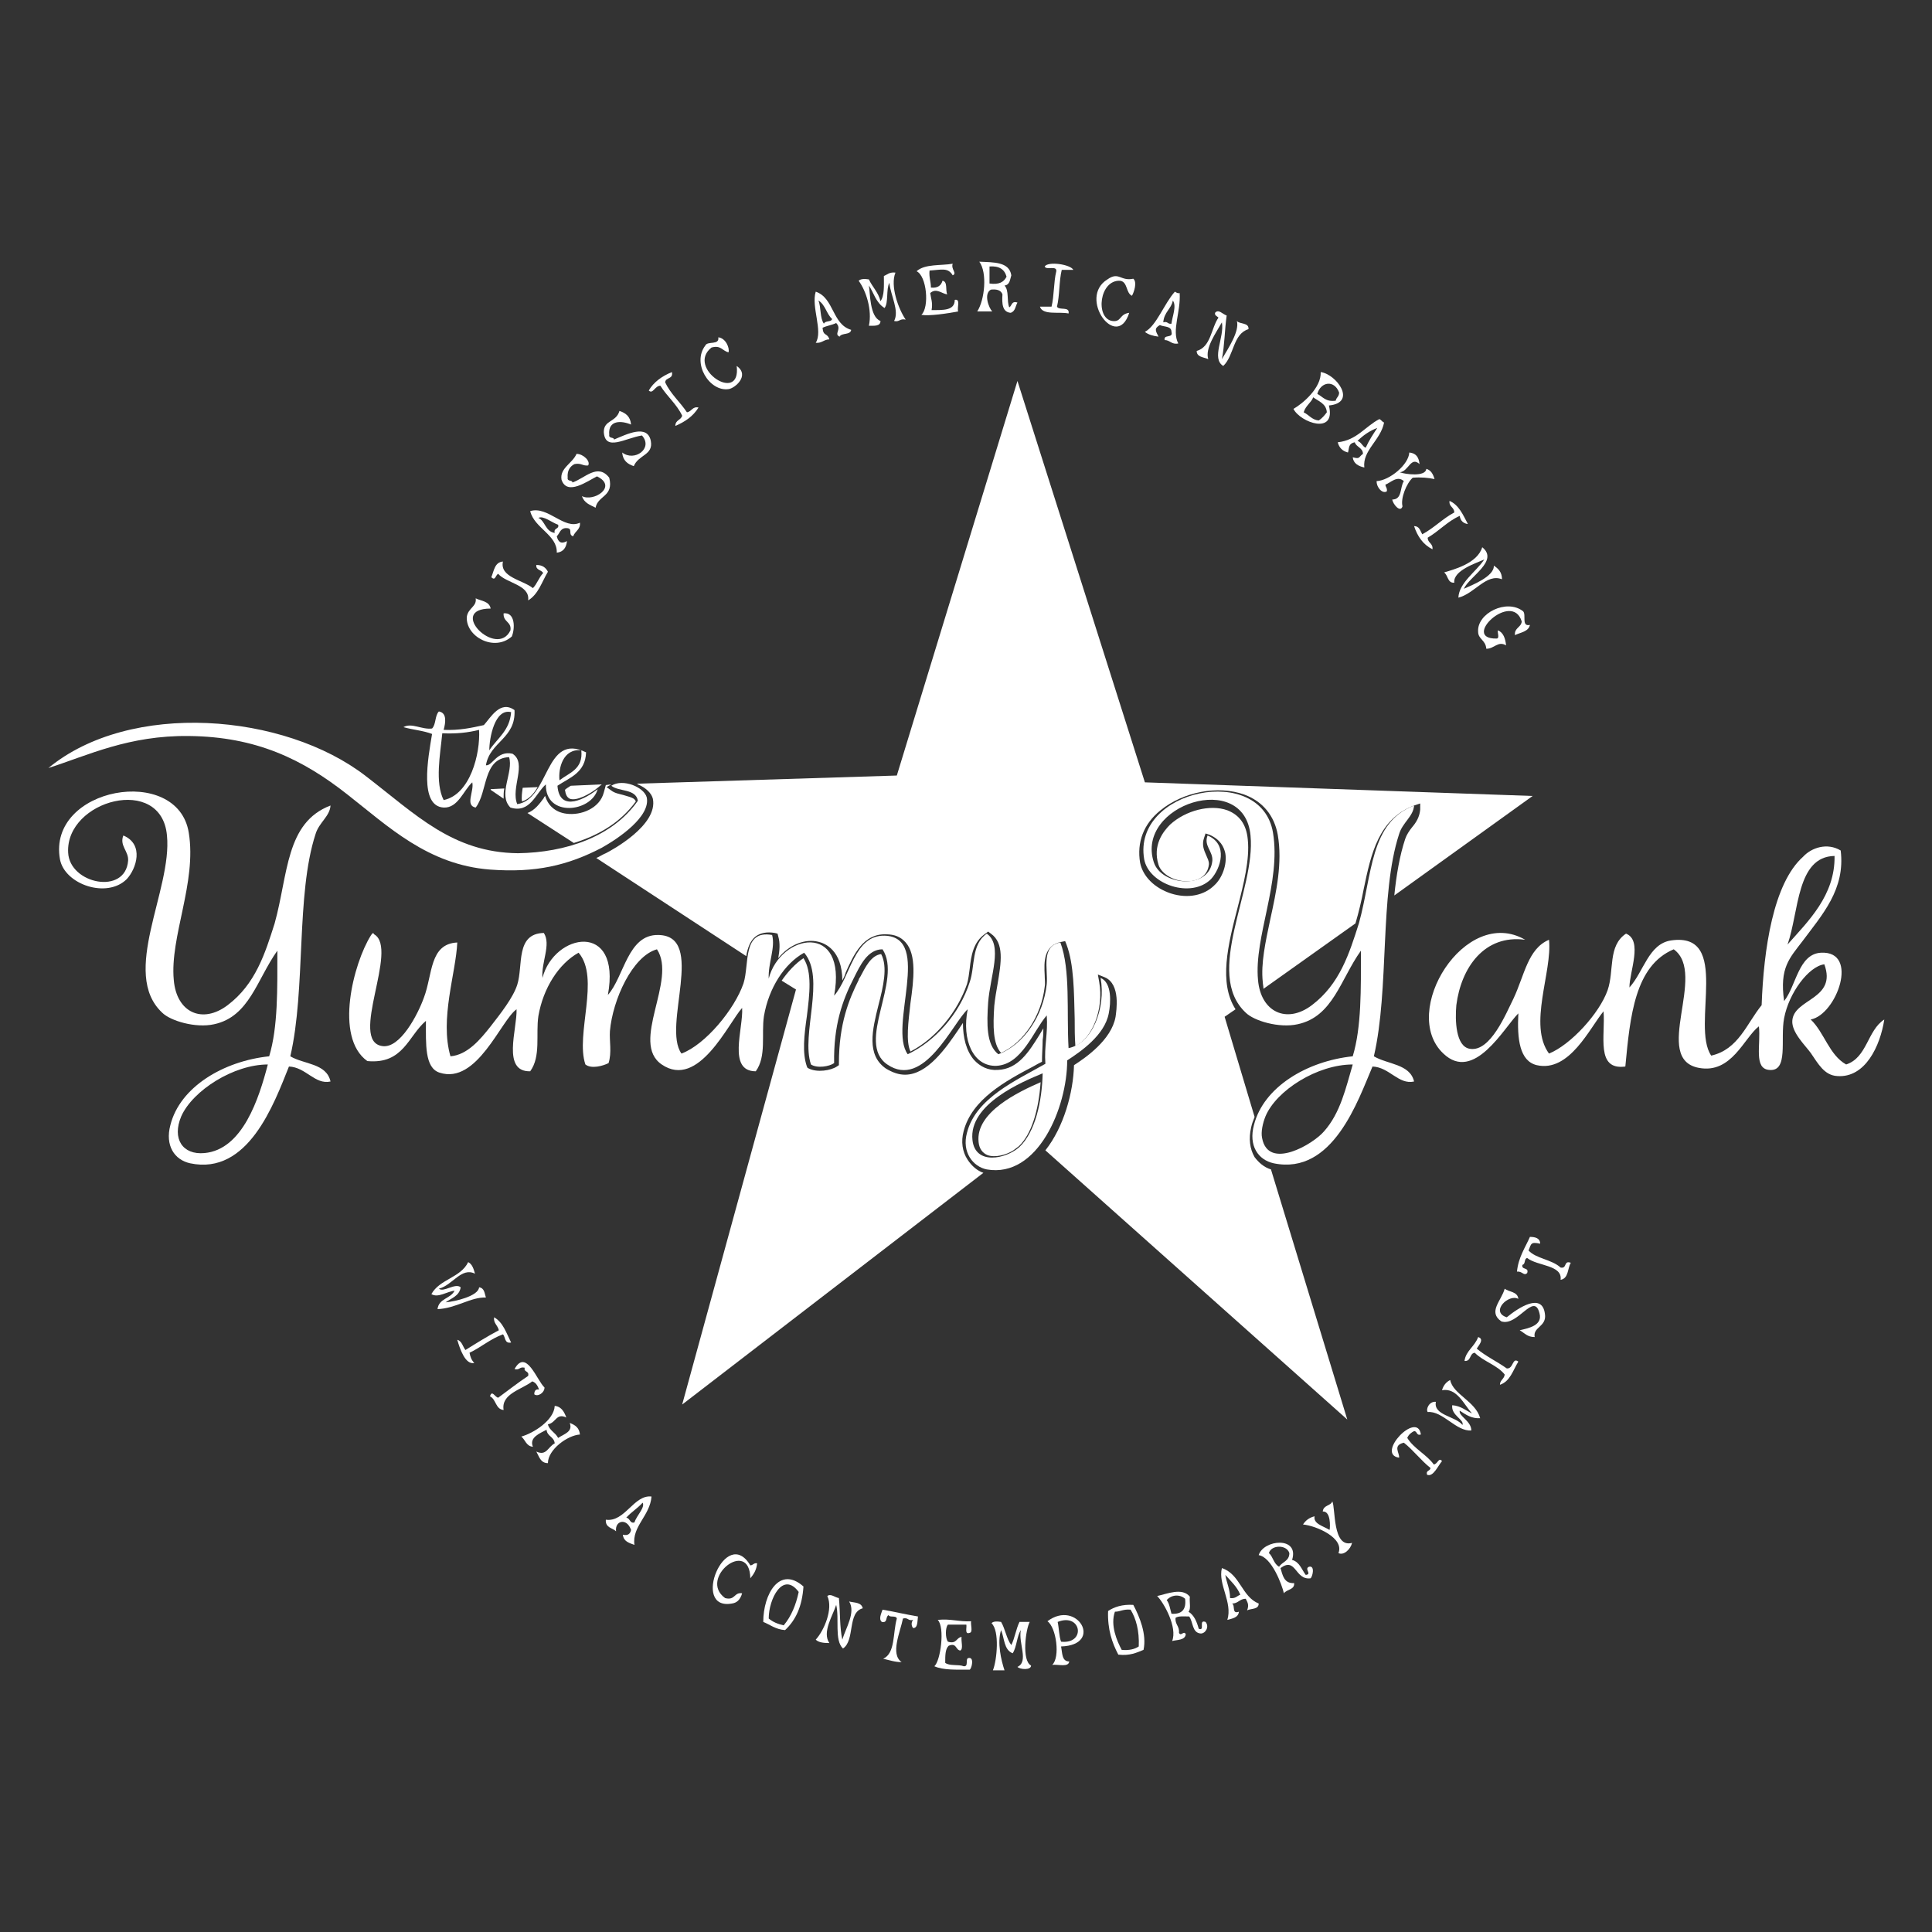 <?xml version="1.0" encoding="utf-8"?>
<!-- Generator: Adobe Illustrator 19.2.0, SVG Export Plug-In . SVG Version: 6.00 Build 0)  -->
<!DOCTYPE svg PUBLIC "-//W3C//DTD SVG 1.1//EN" "http://www.w3.org/Graphics/SVG/1.1/DTD/svg11.dtd">
<svg version="1.1" id="Layer_1" xmlns="http://www.w3.org/2000/svg" xmlns:xlink="http://www.w3.org/1999/xlink" x="0px" y="0px"
	 viewBox="0 0 283.5 283.5" style="enable-background:new 0 0 283.5 283.5;" xml:space="preserve">
<rect x="0" y="0" width="283.5" height="283.5" fill="#333333" stroke="none"/>
<style type="text/css">
	.st0{fill:#FFFFFF;}
</style>
<g>
	<g>
		<path class="st0" d="M143.6,167.6c0.1,1,0.6,1.6,1.3,1.9c1.1,0.4,2.7,0,3.8-0.7l0.8-0.6c1.8-1.7,2.9-5.1,3.2-9.4
			C149.5,160.2,143.1,163.2,143.6,167.6z"/>
		<path class="st0" d="M186.5,171.6c-1-0.3-1.8-1-2.4-1.8c-0.7-1.2-0.9-2.7-0.5-4.4c0.1-0.5,0.3-1,0.5-1.5l-4.4-14.7l1.6-1.1
			c-2.5-3.9-1.1-9.5,0.3-14.9c0.9-3.5,1.8-7.1,1.5-10c-0.2-2.2-1.2-3.6-3-4.3c-2.5-0.9-6.1,0-8.4,2.1c-1,1-2.6,3-1.7,5.9
			c0.4,1.3,2.3,2.6,4.7,2.4c0.8-0.1,2.5-0.5,2.7-2.5c0-0.5-0.2-0.8-0.4-1.3c-0.3-0.7-0.7-1.5-0.3-2.6l0.2-0.6l0.6,0.2
			c1.6,0.7,2.1,1.8,2.3,2.7c0.3,1.7-0.5,3.7-1.6,4.7c-1.5,1.5-3.9,2-6.4,1.2c-2.4-0.8-4.1-2.5-4.5-4.5c-0.5-3,0.5-5.7,3-7.7
			c3.3-2.7,8.4-3.7,12.3-2.3c2.7,1,4.4,3.1,4.9,5.9c0.7,4.1-0.2,8.3-1.1,12.4c-0.7,3.3-1.4,6.5-1.1,9.2c0,0.3,0.1,0.6,0.1,1
			l13.5-9.6c0.5-1.7,0.9-3.4,1.2-5c1.1-5.3,2.2-10.3,7.4-12.3l0.9-0.3v0.9c-0.1,1.1-0.6,1.9-1.2,2.6c-0.4,0.5-0.8,1.1-1,1.7
			c-0.8,2.4-1.3,5.3-1.6,8.3l20.3-14.6l-56.9-2l-18.7-58.9l-17.7,57.9L93.4,115c0.1,0,0.1,0,0.2,0.1c1.2,0.5,2,1.3,2.2,2.1
			c0.8,3.9-6.1,7.6-6.9,8c-0.5,0.2-0.9,0.5-1.4,0.7l22,14.4c0.2-1.2,0.6-2.3,1.4-2.9c0.7-0.5,1.6-0.7,2.8-0.5l0.4,0.1l0.1,0.4
			c0.3,1,0.2,2.1,0,3.2c1.6-2,4-2.9,5.9-2.4c0.9,0.2,3.5,1.2,3.5,5.7c0.2-0.4,0.4-0.8,0.5-1.2c1.2-2.7,2.6-5.7,5.9-5.6
			c1.3,0,2.2,0.4,2.9,1.2c1.6,1.8,1.2,5.4,0.7,8.9c-0.3,2.7-0.7,5.6,0,7.1c3.7-1.9,6.9-5.8,8.3-9.9c0.2-0.7,0.3-1.5,0.4-2.3
			c0.2-1.8,0.5-3.9,2.3-5.1l0.4-0.3l0.4,0.3c2,1.4,1.5,4.3,1,7.3c-0.2,1.1-0.4,2.3-0.5,3.3c-0.2,3-0.2,5.6,1,6.9
			c3.3-1.5,5.9-5.4,6.4-9.7c0.1-0.5,0-1.1,0-1.7c-0.1-1.9-0.2-4.4,2.5-4.9l0.5-0.1l0.2,0.5c1.1,2.9,1.1,7,1.2,10.9
			c0,1.3,0,2.7,0.1,4c2.5-1.2,4.2-5.4,3.5-9.4l-0.2-1.1l1,0.4c2.4,1,1.7,5,1.6,5.8c-0.6,3.4-4.4,6-6.1,7.1c-0.1,4-1.5,9.1-4.2,12.5
			l44.3,39.5L186.5,171.6z"/>
		<path class="st0" d="M78.9,115.5l-2.2,0.1c-0.1,0.7-0.2,1.4-0.1,2C77.6,117.3,78.3,116.5,78.9,115.5z"/>
		<path class="st0" d="M88.9,115.2l-0.3,1.1c-0.6,2.3-3.3,3.4-5.5,3.1c-1.6-0.2-2.7-1.2-3.1-2.6c-0.1,0.1-0.2,0.2-0.2,0.3
			c-0.6,0.8-1.3,1.8-2.4,2.2l6.8,4.4c3.9-1.2,7-3.2,9.1-6.1c-0.2-0.5-0.7-0.6-1.7-0.9c-0.7-0.2-1.4-0.3-1.9-0.7l-0.7-0.5l0.7-0.4
			L88.9,115.2z"/>
		<path class="st0" d="M142,170.2c-0.8-1.2-1-2.7-0.6-4.2c1.2-4.7,6.2-7.4,10.2-9.5c0.5-0.3,0.9-0.5,1.3-0.7c0-1.2,0.1-2.2,0.1-3.2
			c0.1-0.6,0.1-1.1,0.1-1.7c-0.2,0.3-0.4,0.7-0.6,1c-1.5,2.4-3.1,5-6.1,5.1c-1.4,0.1-2.6-0.5-3.5-1.5c-1.1-1.3-1.6-3.2-1.6-5.4
			c-0.2,0.3-0.4,0.6-0.6,0.9c-1.9,2.8-4.6,6.7-7.9,6.7c-0.9,0-1.8-0.3-2.8-0.9c-2.9-2-2-5.7-1.1-9.3c0.7-2.7,1.4-5.6,0.4-7.5
			c-1.5,0.2-2.3,1.9-3.1,3.4c-0.1,0.1-0.2,0.3-0.2,0.4c-1.4,2.8-2.9,6.4-2.9,12.2v0.3l-0.3,0.2c-0.9,0.6-2.9,0.9-4.1,0.3l-0.2-0.1
			l-0.1-0.2c-0.7-2-0.4-4.6,0-7.4c0.4-3.2,0.8-6.5-0.5-8.5c-1.2,0.8-2.3,2-3.2,3.3l2.1,1.3l-16.7,60.9l44.2-34
			C143.4,171.8,142.6,171.1,142,170.2z"/>
		<path class="st0" d="M83.8,115.3c-0.1,0-0.2,0.1-0.2,0.1c-0.3,0.2-0.5,0.3-0.7,0.5c0.1,0.7,0.3,1.1,0.7,1.3c1,0.4,3-0.7,4.1-1.6
			l0.6-0.5L83.8,115.3z"/>
		<path class="st0" d="M74,115.7l-2,0.1v0.1l1.9,1.3C73.9,116.6,73.9,116.2,74,115.7z"/>
	</g>
	<g>
		<g>
			<path class="st0" d="M143.7,38.4c2.1,0.1,4.4,0,4.7,2c-0.2,0.6-0.2,1.4-1,1.5c0.7,0.7,0.3,2.3,0.7,3.2c0.4-0.2,0.3-1,1.2-0.7
				c-0.3,0.5-0.3,1.3-1,1.5c-1.2-0.1-1.3-1.3-1.2-2.7c-0.2-0.6-0.8-0.8-1.7-0.7c-1.1,0.6-0.3,2.7,0.2,3.2c-0.7,0-1.5,0-2.2,0
				C144.5,44,144.9,40,143.7,38.4z M145.2,41.6c1.4,0.2,2.1-0.2,2.5-1c-0.3-1.1-1.1-1.6-2.5-1.5C145.2,40,145.2,40.8,145.2,41.6z"/>
			<path class="st0" d="M139.8,38.7c-0.3,0.8,0.7,1.4,0,1.7c-0.7-1.2-1.7-0.8-3.4-0.7c-0.1,1,0.2,1.6,0.2,2.5c1,0.1,1.5-0.3,1.7-1
				c0.8,0.1,0.4,1.4,0.7,2c-0.8-0.1-1.6-1-2.5-0.2c0.1,0.8,0.4,1.4,0.2,2.5c1.7,0,3.4,0.1,3.4-1.5c0.9-0.2,0.3,1.2,0.5,1.7
				c-1.6,0.3-4.2,0.7-5.4,0.5c1.2-1.1,0.8-5.7-0.7-6.4C135.7,38.7,138.1,39,139.8,38.7z"/>
			<path class="st0" d="M157.5,39.6c-0.6,0-1.1,0-1.7,0c-0.4,1.6-0.3,3.8-0.7,5.4c0.3,0.6,1.9-0.1,1.7,1c-1.4-0.3-3.8,0.3-4.2-1
				c0.6,0,1.1,0,1.7,0c0.4-1.6,0.3-3.6,0.7-5.2c0.1-0.9-1.5-0.1-1.7-0.7C153.8,38.3,157.1,38.8,157.5,39.6z"/>
			<path class="st0" d="M127.5,41.9c0.2,1.1,0.1,4.6,1.7,5.2c0,0.8-0.9,0.7-1.7,0.7c0.5-2.3-0.4-5.1-1.5-6.6
				c0.3-0.3,0.9-0.3,1.5-0.2c0.5,1.1,1.4,1.9,1.7,3.2c0.6-0.8,0.5-2.3,0.5-3.7c0.5-0.2,0.8-0.6,1.7-0.5c-0.8,1.9,0.4,5.3,1.5,6.9
				c-0.9-0.2-0.9,0.4-1.7,0.2c0.8-1.5-0.5-3.7-0.7-5.6c-0.5,1-0.1,2.9-0.7,3.7C128.5,44.4,128.2,42.9,127.5,41.9z"/>
			<path class="st0" d="M166.3,40.9c0.6,0.5,0.1,2-0.2,2.5c-0.9-0.4-0.6-2-1.7-2.2c-3.1-0.2-3.7,5.5-1.2,5.9c1.4,0.2,1-1,2.5-1.2
				c-1.8,5.7-7.6-2.2-3.2-4.9C164.2,39.8,164.4,41.3,166.3,40.9z"/>
			<path class="st0" d="M119.7,42.8c2.7,0.9,2.4,4.8,5.2,5.6c-0.1,0.8-1.4,0.4-1.7,1c-0.9-0.4,0.4-1.1-0.5-2c-0.6,0.3-1.4,0.4-2,0.7
				c0.1,1.3,0.7,0.7,1,1.7c-0.8,0-1.1,0.6-2,0.5C120.8,48.6,119,45,119.7,42.8z M120.9,47.5c0.2-0.5,1.1-0.2,1.2-0.7
				c-0.8-0.7-1-2.1-2-2.7C120.5,45.1,120.3,46.7,120.9,47.5z"/>
			<path class="st0" d="M172.4,42.8c0.2,0.1,0.4,0.3,0.7,0.2c0.2,2.7-1.2,5.5-0.2,7.4c-1,0.2-1.2-0.5-2-0.5c-0.2-0.9,1.3-0.2,1-1.2
				c0-0.9-1.1-0.7-1.7-1c-0.9,0.5-0.6,0.9-0.2,1.7c-0.8-0.1-1.5-0.3-2-0.7C169.7,47.8,170.8,44.6,172.4,42.8z M170.7,47.3
				c0.7-0.2,0.6,0.3,1.2,0.2c0.1-1,0.8-2.6,0.2-3.4C171.9,45.3,170.8,45.8,170.7,47.3z"/>
			<path class="st0" d="M180,46.3c-0.3,2.1-0.3,4.4-0.7,6.4c1-1.7,2.6-4.1,2.2-5.6c0.4,0.5,1.8,0.2,1.7,1.2
				c-2.3,0.7-2.1,3.9-3.7,5.4c-1.8-1.1,0.2-4.2-0.2-6.4c-0.9,1.6-2.5,3.8-2,5.4c-0.7-0.3-1.7-0.3-1.7-1.2c2.1-0.6,2.1-3.3,3.2-4.9
				c-0.2-0.2-0.6-0.3-0.5-0.7C178.8,45.3,179.4,46.1,180,46.3z"/>
			<path class="st0" d="M105.4,49.5c1.1,0.1,1.7,1.6,1.5,2.2c-0.9-0.2-1.1-1.1-2.5-0.7c-3.8,3,4.4,8.4,3.7,2.7
				c2,1.4-0.3,3.3-1.2,3.4c-2.8,0.4-5.4-3.8-3.4-6.4C103.8,50,105.6,50.7,105.4,49.5z"/>
			<path class="st0" d="M98.6,54.6c0.2,1.1-0.9,0.7-1,1.5c0.8,1.7,2.2,2.9,3.2,4.4c0.7-0.1,0.8-0.9,1.7-0.7c-0.8,1.3-2,2.1-3.4,2.7
				c0-0.9,0.8-0.8,1-1.5c-0.8-1.7-2.2-2.8-3.2-4.4c-0.8,0-1.1,1.3-1.7,0.7C95.9,56.1,97.1,55.2,98.6,54.6z"/>
			<path class="st0" d="M193.8,54.6c2.3,0.3,5.4,4.5,1.2,4.9c1.1,4.4-4.2,2.5-5.2,0.5C191.2,59.2,193.9,56.9,193.8,54.6z
				 M193.3,57.8c0.8,0.4,1.2,1.2,2.7,1c0.1-0.5,0.5-0.6,0.5-1.2C195.8,55.7,193.8,56,193.3,57.8z M191.3,60.5
				c0.8,0.4,1.2,1.1,2.2,1.2c0.5-0.3,0.9-0.8,1.2-1.2c-0.1-1.3-1.2-1.6-2-2.2C192.4,59.1,191.6,59.5,191.3,60.5z"/>
			<path class="st0" d="M90.9,60.3c0.9,0.3,1.6,0.8,1.7,2c-1.4-0.6-3.4-0.7-3.2,1.5c-0.1,0.6,0.7,0.3,0.7,0.7
				c1.9-0.8,4.9-2.3,5.4,0.2c0.4,2.1-1.8,2-2.5,3.7c-0.9-0.3-1.6-0.8-1.7-2c1.8,1.4,4.6-0.6,2.9-2.5c-2.5,0.4-5.4,2.4-5.6-0.5
				C88.6,61.6,90.4,62,90.9,60.3z"/>
			<path class="st0" d="M202.4,61.5c0.3,0.1,0.4,0.4,0.7,0.5c-0.5,2.6-3.2,4.1-2.9,6.6c-0.9-0.2-1.6-0.6-1.7-1.5
				c1.1,0.3,0.8,0,1.5-0.5c0-0.9-1-1-1.2-1.7c-1,0.2-0.8,0.9-1,1.5c-0.8-0.2-1.3-0.7-1.5-1.5C199.1,64.6,200.3,62.6,202.4,61.5z
				 M199.2,64.7c0.6,0.2,0.7,0.8,1.2,1c0.5-1.1,1.1-2,1.7-2.9C201,63.2,200,63.9,199.2,64.7z"/>
			<path class="st0" d="M206.8,66.4c1,0.1,1.4,0.7,1.5,1.7c-1.3-1.2-1.6,1.1-2.9,1.2c0.8,0.3,3.8,0.7,3.9-0.5c0.7,0.2,1,0.8,1.2,1.5
				c-0.9-0.2-2-0.3-3.2-0.2c-0.9,0.8-1.8,3-1.5,4.2c-0.3,1-1.4-0.3-1.5-1c1.5,0,1.1-1.8,1.7-2.7c-1-0.9-2,0.3-2.7,0.5
				c0,0.4,0.3,0.5,0.2,1c-0.6,0.4-1.5-0.5-1.5-1.5C203.9,70.5,206.7,68.2,206.8,66.4z"/>
			<path class="st0" d="M84.6,66.6c1,0,2.1,1.1,1.7,1.7c-0.8,0.1-1-0.4-2-0.2c-0.6,0.3-1.1,0.9-1,2c-0.1,0.6,0.7,0.3,0.7,0.7
				c1.8-0.6,3.7-2.9,5.4-0.7c0.7,2.8-1.7,2.6-2,4.4c-0.8-0.4-1.7-0.7-2-1.7c1.7,0.9,5.3-1.4,2.2-2.9c-1.4,0.7-4.4,2.9-5.2,0.5
				C82.1,68.7,84,68,84.6,66.6z"/>
			<path class="st0" d="M212.7,73.5c1.4,0.6,2,2.1,2.7,3.4c-0.7-0.1-1.1-0.5-1.2-1.2c-1.8,0.8-3,2.2-4.7,3.2c0,0.8,0.8,0.8,0.7,1.7
				c-1.4-0.7-2.2-1.9-2.7-3.4c0.8,0,0.9,0.7,1.2,1.2c1.7-0.9,3-2.3,4.7-3.2C213.4,74.4,212.6,74.4,212.7,73.5z"/>
			<path class="st0" d="M85.1,76.7c0.1,1-0.7,1.2-1,2c-0.9-0.3,0.2-1.3-1.2-1.2c-0.7,0.1-0.8,0.8-1.2,1.2c0.2,0.8,0.6,1.2,1.5,0.7
				c-0.1,0.9-0.5,1.6-1.5,1.7c0.1-2.6-3.3-3.6-3.9-6.1C80.4,74.2,82.8,77.8,85.1,76.7z M81.4,78.2c-0.2-0.8,0.7-0.5,0.5-1.2
				c-0.9-0.3-2.2-1.4-2.9-1C80,76.4,80,78,81.4,78.2z"/>
			<path class="st0" d="M217.8,82.1c-1.1,0.5-4.6,1.6-4.4,3.4c-1,0.1-0.9-1.1-1.5-1.5c1.3-0.4,4.9-1.3,5.6-3.7
				c2.5,2-1.9,4.3-2.7,6.1c1.1-0.5,4.5-1.8,4.4-3.4c0.6,0.4,1.2,0.9,1.2,2c-2.3-0.9-4,2.1-6.4,2.7C214.1,85.5,216.6,83.9,217.8,82.1
				z"/>
			<path class="st0" d="M73.8,82.4c-0.5,2.3,2.9,2.7,4.4,3.9c0.6-0.6,0.9-1.6,1.5-2.2c-0.2-0.5-1.1-0.4-1-1.2c0.9,0,1.4,0.4,1.7,1
				c-0.9,1.5-1.4,3.3-2.9,4.2c0.3-2.3-3.2-2.5-4.4-3.9c-0.4,0.2-0.4,1.1-1,0.5C72.5,83.7,72.6,82.5,73.8,82.4z"/>
			<path class="st0" d="M69.8,87.8c0.8,0.4,2,0.4,2.2,1.5c-6.5,0,0.9,7.4,2.9,3.2c0.2-1.3-1.1-1.2-1-2.5c1.7-0.2,1.7,2.2,1.2,3.4
				c-2.6,2.3-6.8,0-6.6-2.9C68.7,89.2,70,89,69.8,87.8z"/>
			<path class="st0" d="M223.5,89.7c0.5,0.5-0.3,2.3,1,2c-0.2,1-1.4,1.1-2.2,1.5c-0.1-1.1,0.9-1.1,1-2c-1.4-4.6-9,2.6-3.7,2.5
				c0.5,0,0.1-0.9,0.2-1.2c0.8,0.3,1.1,1.2,1.2,2.2c-1.2-0.7-1.7,0.5-2.9,0.5c-0.1-1.3-1.2-1.4-1.2-2.5
				C216.7,90,221.1,87.8,223.5,89.7z"/>
			<path class="st0" d="M75.5,104.2c0.2,4.2-3.6,4.6-4.2,8.1c1,0.1,1.6-2.2,3.9-1.7c2.2,1.4-0.3,5,0.7,7.4c4.8-0.7,4-10.6,10.1-7.6
				c-0.1,3-2.4,3.7-4.2,4.9c0.3,4.1,4.3,1.8,5.9,0.5c-0.9,3.4-7.7,4.2-7.6-0.7c-1.5,1.3-2.3,4.3-5.2,3.4c-1.9-1.9,0.5-5.2-0.2-7.4
				c-3.9,0.2-3.1,5.1-4.9,7.4c-1.6-0.3-0.2-2.4-0.5-3.7c-1.3,1.2-2.1,3.8-4.2,3.7c-3.6-0.2-2.3-7.2-1.7-10.8c-1.3-0.5-2.8-0.6-4.2-1
				c1.2-0.7,2.7,0.4,4.2,0.2c0.6-0.6,0.4-1.9,1-2.5c1.2,0.2,1,1.6,0.7,2.7c2.3,0.1,4.1-0.3,5.9-0.7C72,105.3,73.4,102.7,75.5,104.2z
				 M71.8,110.1c1.2-1.8,3-2.9,3.2-5.6C72.6,103.9,71.8,108.3,71.8,110.1z M64.9,107.6c-0.3,3.1-1.1,7.2,0.2,9.8
				c3.9-0.8,5.4-6.8,5.2-10.3C68.7,107.5,67,107.7,64.9,107.6z M82.1,114.5c1.4-1.1,3.5-1.6,3.2-4.4
				C82.6,109.8,81.9,112.8,82.1,114.5z"/>
			<path class="st0" d="M93.6,117.5c-0.3-1.8-2.8-1.3-3.9-2.2c1.7-1.1,4.8,0.2,5.2,1.7c0.6,2.8-4.1,6-6.6,7.4
				c-5,2.6-9.7,3.7-16.4,3.2c-9.1-0.7-14.9-6.3-20.9-11c-6.6-5.2-13.4-8.5-23.3-8.6c-8.8-0.1-14.7,2.8-20.6,4.7
				c12-9.9,34.6-8.1,46.6,1.2c7.3,5.6,12.7,11.2,22.3,11.3C83,125.1,89.9,122.8,93.6,117.5z"/>
			<path class="st0" d="M48.5,118.2c-0.1,1.6-1.7,2.5-2.2,4.2c-2.9,8.9-1.4,22.7-3.7,32.6c2,1.2,5.3,1,5.9,3.7
				c-2.3,0.5-3.6-2.1-6.1-2.2c-2.2,5.5-6,16-14.5,14.2c-2.3-0.5-3.7-2.6-2.9-5.6c1.4-5.6,7.8-9.4,14.5-10.1
				c1.3-4.3,1.2-9.9,1.2-15.5c-3,4.2-4.1,9.7-9.3,10.8c-2.7,0.6-6.4-0.5-7.6-1.7c-6.2-5.8,1.5-18,0.7-26c-0.8-9-14.9-5.2-14.5,2.5
				c0.2,4.6,8.4,6.3,8.8,1.2c0.1-1.4-1.3-2.2-0.7-3.7c3.1,1.3,1.9,4.9,0.5,6.4c-2.9,2.9-9.1,0.8-9.8-2.9c-1.9-10.6,17.3-14,18.9-3.9
				c1.2,7.3-2.8,15.3-2.2,21.6c0.4,4.8,4.2,6.5,7.9,3.7c4.1-3.1,5.5-7.6,6.9-12C42.3,128.3,41.9,120.7,48.5,118.2z M26.6,163.8
				c-1.4,3.3,0.2,5.7,3.4,5.4c5.6-0.5,8-8,9.3-13C34.3,156.2,28.3,160,26.6,163.8z"/>
			<path class="st0" d="M207.5,118.2c-0.1,1.6-1.7,2.5-2.2,4.2c-2.9,8.9-1.4,22.7-3.7,32.6c2,1.2,5.3,1.1,5.9,3.7
				c-2.3,0.5-3.6-2.1-6.1-2.2c-2.1,4.9-5.8,16-14.5,14.2c-2.3-0.5-3.7-2.6-2.9-5.6c1.4-5.6,7.8-9.4,14.5-10.1
				c1.3-4.3,1.2-9.9,1.2-15.5c-3,4.2-4.1,9.7-9.3,10.8c-2.7,0.6-6.4-0.5-7.6-1.7c-6.2-5.8,1.5-18,0.7-26c-0.9-9.7-16.9-4.5-14.2,3.9
				c1.1,3.5,8.2,4.1,8.6-0.2c0.1-1.4-1.3-2.2-0.7-3.7c3.1,1.3,1.9,4.9,0.5,6.4c-2.9,2.9-9.1,0.8-9.8-2.9
				c-1.8-10.3,17.2-14.2,18.9-3.9c1.2,7.3-2.8,15.3-2.2,21.6c0.4,4.7,4.2,6.5,7.9,3.7c4.1-3.1,5.5-7.6,6.9-12
				C201.4,128.3,201,120.7,207.5,118.2z M185.7,163.8c-0.4,1-0.7,2.3-0.5,3.2c0.9,4.8,7.5,0.9,9.1-1c2.4-2.7,3.2-6.4,4.2-9.8
				C193.3,156.2,187.3,160,185.7,163.8z"/>
			<path class="st0" d="M270.1,124.8c0.7,5.7-2.7,9.4-5.6,13.3c-1.9,2.5-3.4,3.9-2.7,8.8c1.8-2.3,2.1-6.9,5.4-7.1
				c5.7-0.3,2.3,9.1-1.5,9.8c2,1.9,2.7,5.2,5.2,6.6c3.1-1,3.1-5,5.6-6.6c-0.6,3.9-2.8,8.6-6.9,8.3c-1.9-0.1-2.8-1.8-3.9-3.4
				c-0.8-1.1-2.8-3-2.7-4.7c0.2-3.3,6.6-3.1,4.7-8.3c-2.3,0.3-5.2,4.2-5.9,7.9c-0.6,3.1,0.7,7.9-2.2,7.6c-2.3-0.2-1.2-3.7-1.5-6.4
				c-2.2,1.7-4,7-8.8,6.1c-7-1.3,1.3-13.8-3.7-17.4c-5.7,2.4-6.4,9.8-7.1,17.2c-4.4,0.6-2.9-4.6-3.2-8.1c-2,2.4-5,9-9.8,7.9
				c-2.5-0.6-2.9-3.8-2.7-7.6c-2.1,2.1-6.5,10.2-11,5.9c-6.5-6.1,3.2-21.8,12-16.7c-6-0.8-9.4,4.1-10.1,9.6c-0.2,2.2-0.1,6.1,2,6.4
				c3,0.5,5.3-5.2,6.4-7.4c1.6-3.4,2.1-7.3,5.2-8.6c0.5,4.7-3.1,12.5,0,16.7c3.2-1.3,7.4-5.9,8.6-9.3c1-2.9,0-6.5,2.7-8.3
				c2.5,1,0.5,5.6,0.5,7.9c2.1-2.3,2.8-6.4,6.1-6.9c8.9-1.3,2.9,12.5,5.9,16.9c4-0.9,5.2-4.7,7.4-7.4c0.3-8.2,1.7-17.9,6.1-21.8
				C265.8,124.4,268.1,123.6,270.1,124.8z M262.3,138.6c3-3.4,7-7.2,6.9-13C263.6,125.7,264,133.8,262.3,138.6z"/>
			<path class="st0" d="M54.9,137.1c3.7,2.1-3.8,15.7,1.2,16.4c2.6,0.4,5.2-4.6,6.1-7.1c1.3-3.4,0.8-7.9,4.9-8.1
				c-0.2,4.5-2.6,11.2-1,16.7c2.5-0.2,4.4-2.5,5.9-4.4c1.4-1.8,3.3-4.2,3.9-6.1c0.9-2.8-0.3-7.5,3.9-7.6c1.1,1.7-0.4,4.3-0.2,6.6
				c1.7-6.6,11.6-8.4,9.6,2.5c2.4-2.7,2.9-8.9,7.4-8.8c7.1,0.1,0.5,13.4,3.4,17.4c3.5-1.3,7.8-6.5,9.1-10.3c0.9-2.8-0.2-7.9,4.2-7.1
				c0.5,1.9-0.6,4.1-0.5,6.4c1.7-6.6,11.6-8.4,9.6,2.5c2.4-2.7,2.9-8.9,7.4-8.8c7.1,0.2,0.5,13.4,3.4,17.4c4-1.9,7.6-5.9,9.1-10.6
				c0.8-2.3,0.2-5.5,2.5-7.1c2.4,1.7,0.5,6.2,0.2,10.1c-0.2,3.1-0.3,6.2,1.5,7.6c3.7-1.4,6.6-5.6,7.1-10.3c0.2-2.2-0.9-5.6,2-6.1
				c1.5,4,0.9,10.2,1.2,15.5c3.5-0.7,5.5-5.9,4.7-10.3c1.7,0.7,1.5,3.7,1.2,5.2c-0.6,3.2-4.1,5.6-6.1,6.9c0,6.9-4.3,17.3-11.8,16
				c-2-0.4-3.7-2.5-2.9-5.4c1.3-5.1,7.3-7.7,11.5-10.1c-0.2-2.6,0.4-4.5,0.2-7.1c-2,2.3-3.6,7.2-7.4,7.4c-3.4,0.1-5.1-3.8-4.2-8.3
				c-2.2,2-6.4,11.8-11.8,8.1c-4.7-3.2,2.3-12.4-0.7-16.9c-2.2,0-3.3,2.4-4.2,4.2c-1.7,3.3-3,7-2.9,12.5c-0.7,0.5-2.5,0.8-3.4,0.2
				c-1.5-4.4,2.2-12.7-1-16.4c-2.9,1.6-5.2,5.2-5.9,9.3c-0.4,2.7,0.4,5.9-1.2,8.1c-4.2,0-1.8-6.3-2-9.3c-2,2.2-6.4,12-11.8,8.3
				c-4.7-3.2,2.3-12.4-0.7-16.9c-3.6,1-6.5,7.4-6.9,12c-0.1,1.5,0.3,3.1-0.2,4.7c-0.8,0.4-2.5,0.9-3.4,0.2c-1.5-4.4,2.2-12.7-1-16.4
				c-2.9,1.6-5.2,5.2-5.9,9.3c-0.4,2.7,0.4,5.9-1.2,8.1c-4.2,0.1-1.9-6.2-2-9.1c-2.3,1.6-5.8,11.1-11.3,9.3c-2.2-0.7-2-4.2-2-7.6
				c-2.6,2.2-3.3,6.4-8.6,5.9c-4.9-3.5-2-14.4,0.5-18.4C54.7,136.8,54.8,136.9,54.9,137.1z M142.7,167.3c0.4,3.7,4.9,2.8,6.9,1
				c2.3-2.2,3.3-6.6,3.4-10.8C150.1,158.7,142.1,162,142.7,167.3z"/>
			<path class="st0" d="M224.5,181.5c0.8,0,1.5,0.2,1.5,1c-1.4-0.3-1.3,0-1.7,1c1.1,1.2,3.4,1.3,4.7,2.5c1,0.2,0.4-1.1,1.5-0.7
				c-0.5,0.8-0.3,2.3-1.5,2.5c0.3-2.2-3.4-2-4.9-3.2c-0.5,0.1-0.2,0.9-0.7,1c-0.2,0.8,1,0.3,0.7,1.2c-0.5,0.5-0.7-0.3-1.5-0.2
				C222.8,184.5,223.8,183.1,224.5,181.5z"/>
			<path class="st0" d="M64.4,189.1c0.7,0.6,2.4-0.9,3.2-0.2c-0.2,1.3-1.4,1.6-2.2,2.2c1.3-0.1,4.8-0.9,4.9-2.2
				c0.8,0.1,0.8,0.9,1,1.5c-2.2-0.1-4.4,1.6-7.1,1.7c0.2-1.6,1.9-1.5,2.5-2.7c-1.1,0.1-2.4,1.1-3.4,0.5c1.2-2.2,4.3-2.4,5.4-4.7
				c0.6,0.3,0.8,1,1,1.7C67.7,185.9,66.4,188.6,64.4,189.1z"/>
			<path class="st0" d="M220.8,189.1c0.6,0.5,1.9,0.4,2,1.5c-1.4-0.8-4.2,1.9-1.7,2.7c1.7-1.4,5.2-3.7,5.6-0.5
				c0.3,1.9-1.8,1.9-1.5,3.4c-1.1,0-1.5-0.6-2.2-1c1.3-0.3,3.4-0.7,2.9-2.5c-0.8-3.2-3.2,2-5.6,1.2
				C218.3,192.5,220.3,190.9,220.8,189.1z"/>
			<path class="st0" d="M72.5,193.3c1.3,0.7,1.8,2.3,2.5,3.7c-1,0.2-0.8-0.8-1.2-1.2c-1.9,0.7-3.2,1.9-4.9,2.7
				c0.1,0.6,0.3,1.1,0.7,1.5c-1.3,0.3-2.1-2-2.5-3.4c0.7,0.2,0.8,1,1.2,1.5c1.6-1,3.2-2,4.9-2.9C73,194.4,72.4,194.2,72.5,193.3z"/>
			<path class="st0" d="M216.9,196.2c1,0.3,0,1.3-0.2,1.7c1.3,1.1,3,1.9,4.4,2.9c1,0.1,0.8-1.7,1.7-1c-0.8,1.3-1.2,2.9-2.7,3.4
				c0-0.7,0.6-0.8,0.7-1.5c-1.1-1.4-3.1-1.9-4.4-3.2c-0.8,0.1-0.5,1.3-1.5,1.2C215.1,198.2,216.4,197.6,216.9,196.2z"/>
			<path class="st0" d="M79.9,203.6c0,0.8-1,1.4-1.5,1c0-0.5,0.2-0.8,0.7-0.7c-0.2-0.5-0.4-1-1-1.2c-1.5,1.2-4.6,1.8-4.2,4.2
				c-1.2-0.1-1.1-1.6-2-2c0.3-1,0.7,0.1,1.2,0.2c1.5-1.1,2.9-2.2,4.4-3.2c0.2-0.8-0.7-0.5-0.5-1.2c-0.8-0.2-0.7,0.4-1.5,0.2
				C77.2,197.8,78.8,202.6,79.9,203.6z"/>
			<path class="st0" d="M214.2,207c-0.2,0.8,1.7,1.5,1.7,2.9c-2.2,0.2-4.2-2.9-6.4-2.7c-0.3-0.4,0.2-1.6,1.2-1.5
				c-0.4,2,2.9,2.1,3.9,3.4c0.3-0.8-1.7-1.4-1.5-2.9c1.3,0.1,2,0.8,2.9,1.2c-1.2-1.3-2.2-3.8-4.4-3.4c0.2-0.7,0.6-1.2,1.2-1.5
				c0.4,2.1,3.7,3.1,4.4,5.6C216,208.2,215.1,207.6,214.2,207z"/>
			<path class="st0" d="M81.4,206.3c1,0.1,1.4,0.9,1.7,1.7c-1.5-0.7-1.5,0.8-2.7,1c0.2,0.9,1.1,1.2,1.5,2c0.9-0.6,2.2-0.9,1.7-2.2
				c0.8,0.3,1.4,0.7,1.5,1.7c-1.8,0.1-4.7,2.2-4.7,4.2c-1.1,0-1.3-1-1.7-1.7c1.5,0.7,1.7-0.7,2.7-1.2c-0.1-1-1.1-1-1.2-2
				c-0.9,0.5-2.6,1.1-2,2.5c-1-0.1-1.1-1-1.7-1.5C78.3,210.3,81.3,208.4,81.4,206.3z"/>
			<path class="st0" d="M208.5,210.5c-0.7,0.2-0.5-0.5-1-0.5c-0.4,0.2-0.8,0.5-1,1c1,1.6,2.8,2.4,3.9,3.9c0.6-0.1,0.7-1.1,1.2-0.5
				c-0.6,0.7-1.3,2.4-2.2,2c-0.2-0.7,0.5-0.5,0.5-1c-1.4-1.1-2.5-2.6-3.9-3.7c-1.7,0.4-0.6,1.5-0.7,2.2
				C201.8,213.4,208,206.9,208.5,210.5z"/>
			<path class="st0" d="M95.6,219.6c-0.2,2.8-2.9,4.4-2.5,7.1c-0.8-0.3-1.6-0.5-1.7-1.5c0.8,0.2,1.1-0.2,1.2-0.7
				c-0.6-1.8-2.4-1.4-2.2,0.2c-0.5-0.5-1.6-0.5-1.5-1.7C91.7,223.4,93,219.3,95.6,219.6z M91.9,222.7c0.6,0.1,0.5,0.9,1.2,0.7
				c0.3-1,1.6-2.2,1.2-2.9C93.6,221.3,92.6,221.9,91.9,222.7z"/>
			<path class="st0" d="M195.5,220.3c0.5,1,0,6.9,2.9,6.1c-0.2,0.9-1.2,1.9-2,1.5c0.9-2.2-3.2-4-5.2-4.2c0.4-0.6,0.9-1,1.7-1.2
				c-0.2,1.1,1.2,1.4,2.2,2c0.1-0.4,0.2-2.8-1-2.7C194.2,220.8,195.3,221,195.5,220.3z"/>
			<path class="st0" d="M189.6,228.9c1.1,0.3,1.4,1.4,2,2.2c1-0.1-0.3-0.9,0.5-1.2c0.9-0.2,0.5,1.5,0.2,1.7
				c-2.3,0.3-2.1-3.2-4.4-1.5c0.3,1,0.5,2.3,2,2.2c0.1,1-1.1,0.9-1.5,1.5c-0.3-1.3-1.8-5.3-3.7-5.6
				C185.4,225.9,190.7,225.4,189.6,228.9z M186.2,227.9c0.6,0.5,0.7,1.6,1.5,2c0.4-0.7,1.5-0.8,1.5-2
				C188.8,226.6,186.5,226.7,186.2,227.9z"/>
			<path class="st0" d="M111.1,229.4c-0.1,1-0.5,1.6-1,2.2c-0.1-6-7.7,0-3.7,2.9c1.5,0.4,1.3-0.9,2.5-0.7c-0.3,1-0.8,1.4-1.5,1.5
				c-6.1,1.1-0.9-11.6,2.7-5.6C110.5,229.7,110.6,229.3,111.1,229.4z"/>
			<path class="st0" d="M179.3,230.1c2.7,0.9,2.9,4.2,5.4,5.2c0,0.9-1.1,0.7-1.7,1c0.3-0.8,0.1-1.1-0.2-1.7c-0.9,0-1.1,0.7-2,0.7
				c0.5,0.3-0.1,1.6,1,1.2c-0.1,0.9-1,1-1.7,1.2C180.9,235.1,178.7,232.5,179.3,230.1z M180.5,234.5c0.8,0.1,1-0.3,1.5-0.5
				c-0.5-1.2-1.4-2-2.2-2.9C180,232.3,180.5,233.2,180.5,234.5z"/>
			<path class="st0" d="M117.9,232.8c-0.2,2.9-1.1,4.9-2.7,6.4c-1.4-0.1-2.2-0.8-3.2-1.2C112,233.9,114.4,229.7,117.9,232.8z
				 M112.8,237.5c0.6,0.5,1.3,0.8,2.2,1c1.1-1.3,1.8-3,2.2-4.9C114.9,230.5,112.8,234.6,112.8,237.5z"/>
			<path class="st0" d="M174.6,234.3c-0.1,0.8,0.2,1.8-0.2,2.2c0.8,0.5,1.2,1.4,1.5,2.5c1,0.4-0.1-1.4,1-1c0.6,0.7,0,1.7-0.7,1.7
				c-1.3-0.1-1.1-1.7-1.7-2.5c-0.7,0-1.6-0.1-2,0.2c-0.1,1,0.6,1.2,0.5,2.2c0.3,0.6,0.7-0.4,1,0.2c-0.1,0.9-1.2,0.8-2,1
				c0.8-2-1.2-5.6-2.2-6.6C171.2,233.9,173.5,232.9,174.6,234.3z M171.2,234.8c0.4,0.5,0.5,1.3,0.7,2c1.5,0.1,2.2-0.6,2-2.2
				C173.1,233.9,171.9,234,171.2,234.8z"/>
			<path class="st0" d="M123.1,234.5c0.2,2,0.1,4.3,0.5,6.1c0.5-1.7,2-4,1-5.6c0.8,0.2,1.8,0.1,2,1c-2.3,0.6-1.1,4.7-2.9,5.9
				c-1.3-1.2-0.5-4.4-1-6.4c-0.5,1.6-2.1,4-1,5.6c-0.9,0-1.6-0.1-2-0.5c1.2-1.3,2.6-4.5,1.7-6.4
				C121.9,233.8,122.5,234.4,123.1,234.5z"/>
			<path class="st0" d="M166.3,235.5c0.9,1.7,2,4.3,1.5,6.6c-1,0.4-2,0.9-3.7,0.7c-0.9-1.7-1.6-3.7-1.5-6.4
				C163.5,235.8,164.7,235.4,166.3,235.5z M163.6,236.5c-0.7,2,0.3,4.3,1,5.6c1.1,0.1,1.9-0.1,2.5-0.5c0.1-2.3-0.4-4.1-1.2-5.4
				C164.8,236.1,164.4,236.5,163.6,236.5z"/>
			<path class="st0" d="M129.5,236.2c1.7,0.3,3.4,0.7,5.2,1c-0.1,0.7,0,1.7-0.7,1.7c-0.3-0.3-0.3-0.9,0-1.2
				c-0.8,0.2-0.7-0.4-1.5-0.2c-0.4,2-1.9,5.2-0.2,6.4c-1,0-1.8-0.3-2.7-0.5c1.8-0.8,1.4-3.8,2-5.9c-0.1-0.5-1.1-0.1-1.2-0.5
				c-0.5,0.2-0.1,1.2-1,1C128.9,237.6,129.3,236.8,129.5,236.2z"/>
			<path class="st0" d="M155.7,241.6c0.2,1,0.1,2.2,1.2,2.2c-0.1,0.9-1.6,0.4-2.5,0.5c1.2-1.1,0.6-5.5-0.7-6.4
				C158.1,234.6,162,241.4,155.7,241.6z M155.2,238c0.2,0.9,0.2,2.1,0.5,2.9C159.4,241.3,158.7,236.6,155.2,238z"/>
			<path class="st0" d="M137.6,237.7c1.9-0.2,3.1,0.3,4.9,0.2c-0.1,0.5,0.3,1.6-0.2,1.7c-0.8,0.3-0.4-0.8-0.5-1.2
				c-0.9,0-1.8,0-2.7,0c-0.4,0.4-0.4,2,0,2.5c1.3,0.4,1.2-0.6,2-0.7c-0.1,0.6,0.3,1.8-0.2,2c-0.7-0.1-0.5-1.2-1.7-0.7
				c-0.5,0.5-0.5,1.4-0.5,2.5c0.6,0.5,2,0.2,2.7,0.5c0.8,0.1,0.2-1.1,0.7-1.2c0.9-0.2,0.5,1.5,0.2,1.7c-1.9,0-3.9,0.1-5.2-0.5
				C138,243.8,138.7,238.8,137.6,237.7z"/>
			<path class="st0" d="M146.9,238c0.6,1,0.8,2.5,1.5,3.4c0.5-1,0.7-2.4,1.2-3.4c0.5,0,1,0,1.5,0c-0.6,1.1-1.2,5.7,0.2,6.4
				c0,0.7-1.6,0.6-2,0.2c1.7-0.8,0.1-3.5,0.5-5.4c-0.6,0.9-0.6,2.5-1.2,3.4c-1.3-0.5-1.2-2.2-1.7-3.4c-0.6,1.8,0,4.4,0.5,5.9
				c-0.6,0-1.1,0-1.7,0c0.6-1.5,1-5.8-0.2-6.9C145.7,237.9,146.3,237.9,146.9,238z"/>
		</g>
	</g>
</g>
</svg>
